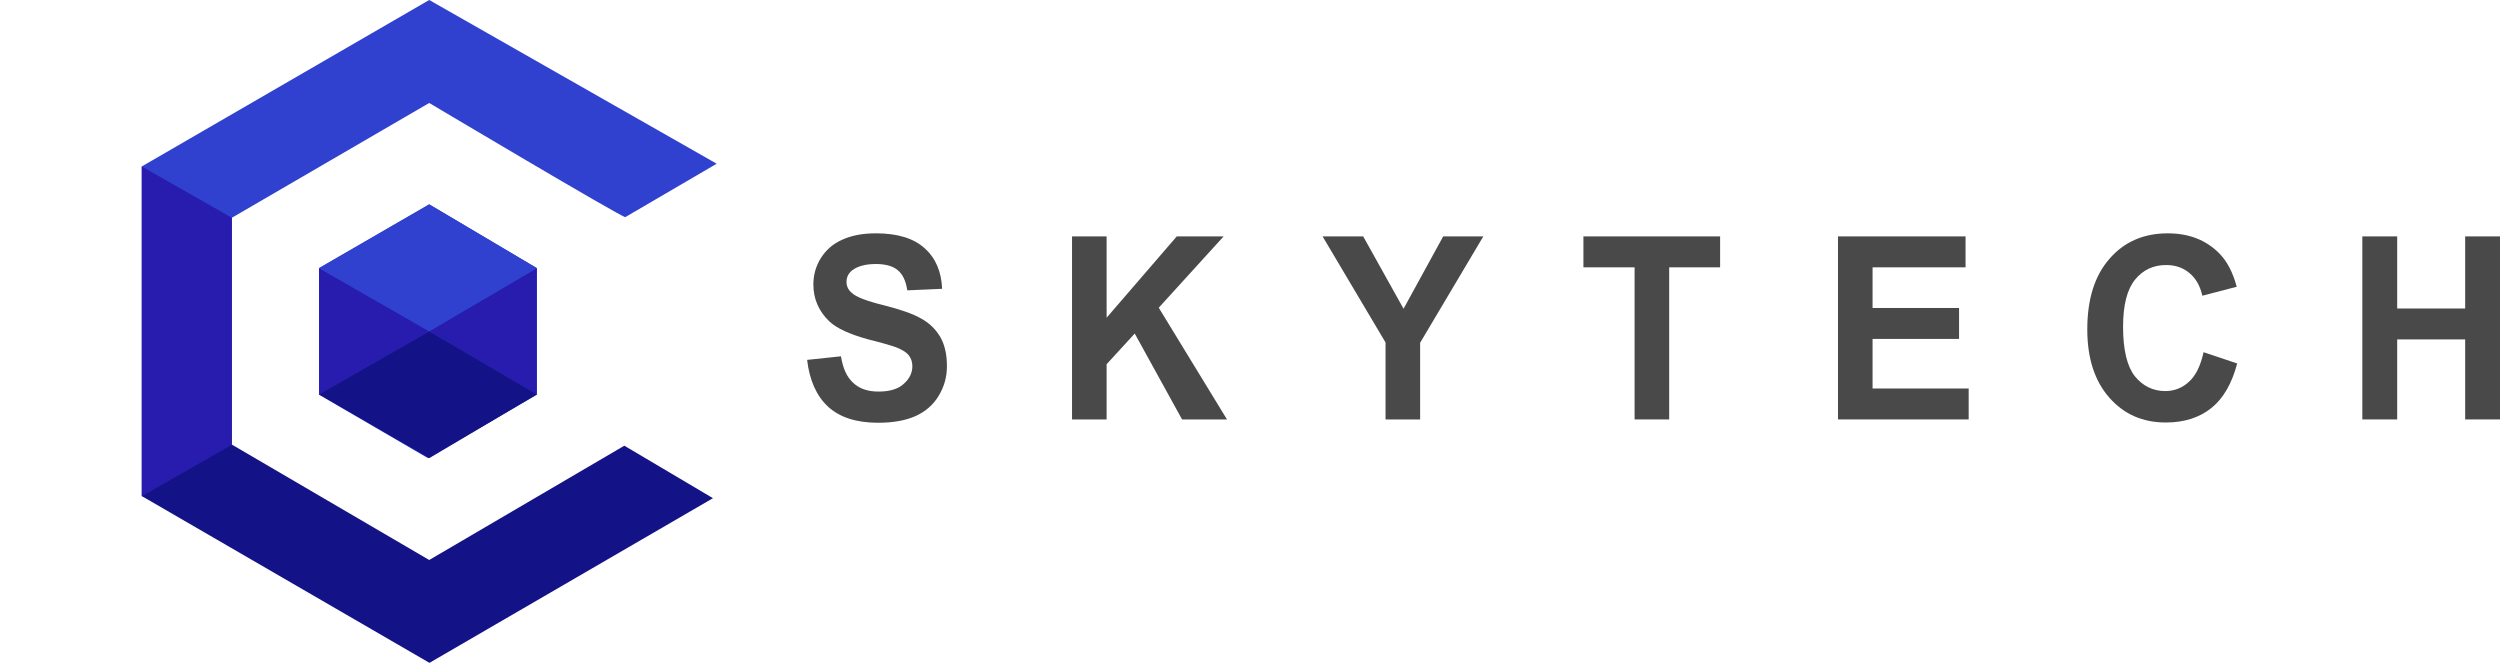 <?xml version="1.0" encoding="UTF-8"?> <svg xmlns="http://www.w3.org/2000/svg" width="600" height="160" viewBox="0 0 600 160" fill="none"><path d="M193.708 86.372L201.836 85.512C202.3 88.456 203.28 90.544 204.78 91.892C206.276 93.304 208.296 93.976 210.832 93.976C213.544 93.976 215.56 93.364 216.888 92.136C218.272 90.912 218.964 89.5 218.964 87.904C218.964 86.86 218.676 86.004 218.096 85.264C217.52 84.528 216.484 83.916 215.1 83.364C214.12 82.996 211.872 82.32 208.412 81.46C203.972 80.236 200.8 78.824 199.012 77.104C196.476 74.652 195.208 71.708 195.208 68.272C195.208 66 195.784 63.916 196.996 61.952C198.204 60.048 199.876 58.516 202.128 57.536C204.376 56.492 207.084 56 210.256 56C215.444 56 219.368 57.228 221.96 59.62C224.612 62.012 225.94 65.264 226.112 69.312L217.752 69.684C217.404 67.412 216.656 65.816 215.444 64.836C214.292 63.852 212.504 63.364 210.2 63.364C207.776 63.364 205.876 63.852 204.492 64.896C203.624 65.632 203.164 66.492 203.164 67.656C203.164 68.7 203.568 69.56 204.432 70.296C205.472 71.276 208.008 72.26 212.044 73.24C216.136 74.284 219.136 75.328 221.04 76.432C223 77.472 224.556 79.008 225.652 80.848C226.748 82.752 227.264 85.08 227.264 87.904C227.264 90.42 226.632 92.752 225.304 94.96C223.98 97.168 222.132 98.764 219.712 99.868C217.348 100.912 214.348 101.464 210.776 101.464C205.528 101.464 201.548 100.176 198.724 97.596C195.956 95.02 194.284 91.28 193.708 86.372Z" fill="#494949"></path><path d="M257.288 100.664V56.736H265.588V76.248L282.424 56.736H293.668L278.1 73.852L294.476 100.664H283.696L272.336 80.052L265.588 87.412V100.664H257.288Z" fill="#494949"></path><path d="M332.528 100.664V82.196L317.42 56.736H327.164L336.852 74.1L346.364 56.736H355.996L340.832 82.26V100.664H332.528Z" fill="#494949"></path><path d="M392.3 100.664V64.16H380.02V56.736H412.828V64.16H400.604V100.664H392.3Z" fill="#494949"></path><path d="M441.116 100.664V56.736H471.732V64.16H449.416V73.916H470.176V81.34H449.416V93.24H472.48V100.664H441.116Z" fill="#494949"></path><path d="M528.852 84.528L536.924 87.228C535.656 92.016 533.64 95.572 530.756 97.904C527.872 100.236 524.184 101.4 519.8 101.4C514.264 101.4 509.768 99.44 506.252 95.452C502.732 91.464 500.948 86.004 500.948 79.068C500.948 71.768 502.732 66.124 506.308 62.076C509.824 58.024 514.496 56 520.26 56C525.336 56 529.428 57.596 532.6 60.784C534.444 62.628 535.888 65.324 536.808 68.824L528.564 70.972C528.044 68.7 527.064 66.86 525.508 65.572C523.952 64.22 522.048 63.608 519.86 63.608C516.804 63.608 514.324 64.772 512.42 67.104C510.516 69.436 509.536 73.18 509.536 78.456C509.536 83.976 510.516 87.964 512.364 90.296C514.264 92.628 516.688 93.856 519.684 93.856C521.876 93.856 523.836 93.056 525.392 91.584C527.008 90.112 528.16 87.72 528.852 84.528Z" fill="#494949"></path><path d="M566.96 100.664V56.736H575.324V74.04H591.64V56.736H600V100.664H591.64V81.46H575.324V100.664H566.96Z" fill="#494949"></path><path fill-rule="evenodd" clip-rule="evenodd" d="M55.64 39.948H34.028V119.056L55.64 123.276V39.948Z" fill="#281CAE"></path><path fill-rule="evenodd" clip-rule="evenodd" d="M103.012 49.048L76.572 64.348V94.728L102.704 109.956L128.836 94.728V64.348L103.012 49.048Z" fill="#3040CF"></path><path fill-rule="evenodd" clip-rule="evenodd" d="M128.836 64.348V94.732L103.012 79.504L128.836 64.348Z" fill="#281CAE"></path><path fill-rule="evenodd" clip-rule="evenodd" d="M76.572 64.348V94.732L103.012 79.504L76.572 64.348Z" fill="#281CAE"></path><path fill-rule="evenodd" clip-rule="evenodd" d="M103.012 49.048L76.572 64.348L103.012 79.504L128.836 64.348L103.012 49.048Z" fill="#3040CF"></path><path fill-rule="evenodd" clip-rule="evenodd" d="M103.012 109.956L76.572 94.66L103.012 79.504L128.836 94.66L103.012 109.956Z" fill="#131387"></path><path fill-rule="evenodd" clip-rule="evenodd" d="M55.644 106.7L34.028 119.056L103.068 159.084L171.112 119.564L149.836 106.968L103.012 134.4L55.644 106.7Z" fill="#131387"></path><path fill-rule="evenodd" clip-rule="evenodd" d="M55.64 52.264L34.028 39.948V119.056L55.64 106.7V52.264Z" fill="#281CAE"></path><path fill-rule="evenodd" clip-rule="evenodd" d="M150.08 52.104C171.968 39.3 172 39.292 172 39.292L103.012 0L34.028 39.948L55.644 52.264L103.012 24.712C103.012 24.712 149.568 52.404 150.08 52.104Z" fill="#3040CF"></path></svg> 